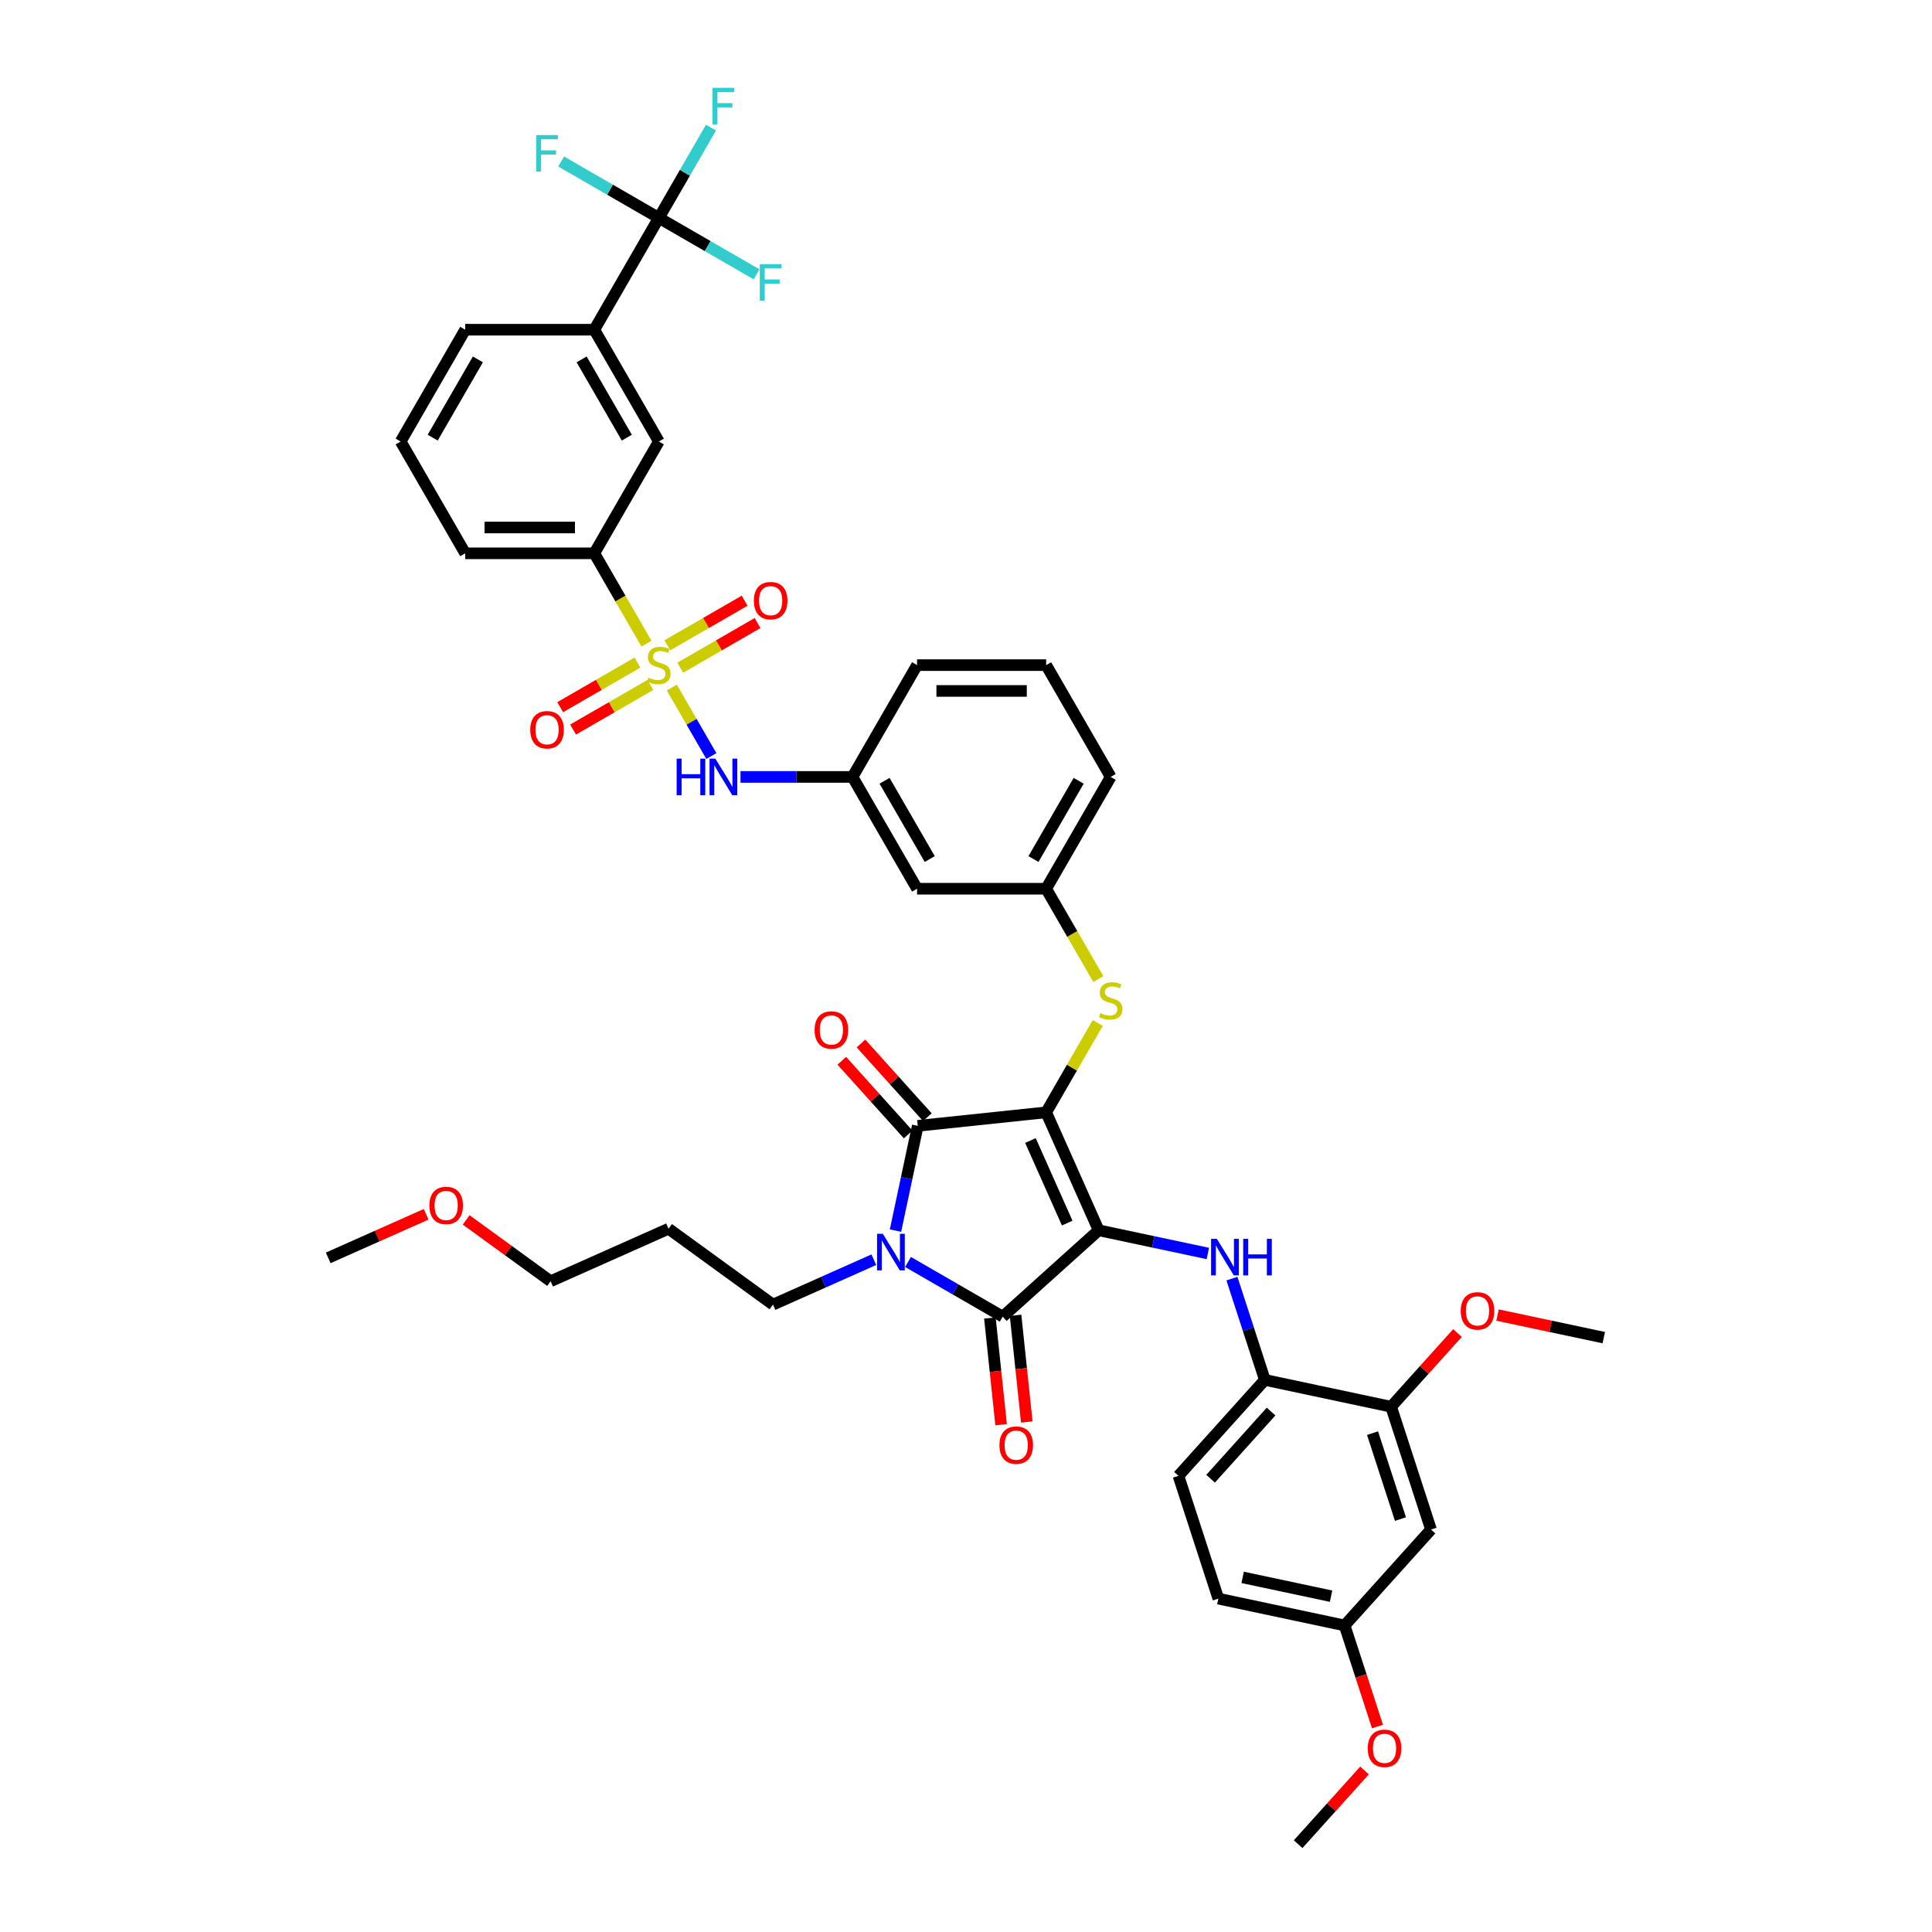 <?xml version='1.0' encoding='iso-8859-1'?>
<svg version='1.1' baseProfile='full'
              xmlns='http://www.w3.org/2000/svg'
                      xmlns:rdkit='http://www.rdkit.org/xml'
                      xmlns:xlink='http://www.w3.org/1999/xlink'
                  xml:space='preserve'
width='1000px' height='1000px' viewBox='0 0 1000 1000'>
<!-- END OF HEADER -->
<rect style='opacity:1.0;fill:#FFFFFF;stroke:none' width='1000' height='1000' x='0' y='0'> </rect>
<path class='bond-0' d='M 347.728,355.878 L 357.964,373.607' style='fill:none;fill-rule:evenodd;stroke:#CCCC00;stroke-width:6px;stroke-linecap:butt;stroke-linejoin:miter;stroke-opacity:1' />
<path class='bond-0' d='M 357.964,373.607 L 368.2,391.337' style='fill:none;fill-rule:evenodd;stroke:#0000FF;stroke-width:6px;stroke-linecap:butt;stroke-linejoin:miter;stroke-opacity:1' />
<path class='bond-1' d='M 352.102,345.584 L 372.101,334.038' style='fill:none;fill-rule:evenodd;stroke:#CCCC00;stroke-width:6px;stroke-linecap:butt;stroke-linejoin:miter;stroke-opacity:1' />
<path class='bond-1' d='M 372.101,334.038 L 392.1,322.491' style='fill:none;fill-rule:evenodd;stroke:#FF0000;stroke-width:6px;stroke-linecap:butt;stroke-linejoin:miter;stroke-opacity:1' />
<path class='bond-1' d='M 345.42,334.01 L 365.419,322.464' style='fill:none;fill-rule:evenodd;stroke:#CCCC00;stroke-width:6px;stroke-linecap:butt;stroke-linejoin:miter;stroke-opacity:1' />
<path class='bond-1' d='M 365.419,322.464 L 385.417,310.917' style='fill:none;fill-rule:evenodd;stroke:#FF0000;stroke-width:6px;stroke-linecap:butt;stroke-linejoin:miter;stroke-opacity:1' />
<path class='bond-2' d='M 329.944,342.945 L 309.945,354.491' style='fill:none;fill-rule:evenodd;stroke:#CCCC00;stroke-width:6px;stroke-linecap:butt;stroke-linejoin:miter;stroke-opacity:1' />
<path class='bond-2' d='M 309.945,354.491 L 289.946,366.038' style='fill:none;fill-rule:evenodd;stroke:#FF0000;stroke-width:6px;stroke-linecap:butt;stroke-linejoin:miter;stroke-opacity:1' />
<path class='bond-2' d='M 336.626,354.519 L 316.627,366.065' style='fill:none;fill-rule:evenodd;stroke:#CCCC00;stroke-width:6px;stroke-linecap:butt;stroke-linejoin:miter;stroke-opacity:1' />
<path class='bond-2' d='M 316.627,366.065 L 296.628,377.612' style='fill:none;fill-rule:evenodd;stroke:#FF0000;stroke-width:6px;stroke-linecap:butt;stroke-linejoin:miter;stroke-opacity:1' />
<path class='bond-3' d='M 334.611,333.159 L 321.111,309.777' style='fill:none;fill-rule:evenodd;stroke:#CCCC00;stroke-width:6px;stroke-linecap:butt;stroke-linejoin:miter;stroke-opacity:1' />
<path class='bond-3' d='M 321.111,309.777 L 307.612,286.395' style='fill:none;fill-rule:evenodd;stroke:#000000;stroke-width:6px;stroke-linecap:butt;stroke-linejoin:miter;stroke-opacity:1' />
<path class='bond-4' d='M 383.281,402.134 L 412.269,402.134' style='fill:none;fill-rule:evenodd;stroke:#0000FF;stroke-width:6px;stroke-linecap:butt;stroke-linejoin:miter;stroke-opacity:1' />
<path class='bond-4' d='M 412.269,402.134 L 441.256,402.134' style='fill:none;fill-rule:evenodd;stroke:#000000;stroke-width:6px;stroke-linecap:butt;stroke-linejoin:miter;stroke-opacity:1' />
<path class='bond-5' d='M 541.489,575.743 L 568.668,636.788' style='fill:none;fill-rule:evenodd;stroke:#000000;stroke-width:6px;stroke-linecap:butt;stroke-linejoin:miter;stroke-opacity:1' />
<path class='bond-5' d='M 533.357,590.335 L 552.382,633.067' style='fill:none;fill-rule:evenodd;stroke:#000000;stroke-width:6px;stroke-linecap:butt;stroke-linejoin:miter;stroke-opacity:1' />
<path class='bond-6' d='M 541.489,575.743 L 475.033,582.728' style='fill:none;fill-rule:evenodd;stroke:#000000;stroke-width:6px;stroke-linecap:butt;stroke-linejoin:miter;stroke-opacity:1' />
<path class='bond-7' d='M 541.489,575.743 L 554.842,552.615' style='fill:none;fill-rule:evenodd;stroke:#000000;stroke-width:6px;stroke-linecap:butt;stroke-linejoin:miter;stroke-opacity:1' />
<path class='bond-7' d='M 554.842,552.615 L 568.195,529.487' style='fill:none;fill-rule:evenodd;stroke:#CCCC00;stroke-width:6px;stroke-linecap:butt;stroke-linejoin:miter;stroke-opacity:1' />
<path class='bond-8' d='M 568.668,636.788 L 519.01,681.5' style='fill:none;fill-rule:evenodd;stroke:#000000;stroke-width:6px;stroke-linecap:butt;stroke-linejoin:miter;stroke-opacity:1' />
<path class='bond-9' d='M 568.668,636.788 L 596.925,642.794' style='fill:none;fill-rule:evenodd;stroke:#000000;stroke-width:6px;stroke-linecap:butt;stroke-linejoin:miter;stroke-opacity:1' />
<path class='bond-9' d='M 596.925,642.794 L 625.183,648.8' style='fill:none;fill-rule:evenodd;stroke:#0000FF;stroke-width:6px;stroke-linecap:butt;stroke-linejoin:miter;stroke-opacity:1' />
<path class='bond-10' d='M 519.01,681.5 L 494.498,667.349' style='fill:none;fill-rule:evenodd;stroke:#000000;stroke-width:6px;stroke-linecap:butt;stroke-linejoin:miter;stroke-opacity:1' />
<path class='bond-10' d='M 494.498,667.349 L 469.987,653.197' style='fill:none;fill-rule:evenodd;stroke:#0000FF;stroke-width:6px;stroke-linecap:butt;stroke-linejoin:miter;stroke-opacity:1' />
<path class='bond-11' d='M 512.364,682.199 L 515.266,709.807' style='fill:none;fill-rule:evenodd;stroke:#000000;stroke-width:6px;stroke-linecap:butt;stroke-linejoin:miter;stroke-opacity:1' />
<path class='bond-11' d='M 515.266,709.807 L 518.167,737.415' style='fill:none;fill-rule:evenodd;stroke:#FF0000;stroke-width:6px;stroke-linecap:butt;stroke-linejoin:miter;stroke-opacity:1' />
<path class='bond-11' d='M 525.655,680.802 L 528.557,708.41' style='fill:none;fill-rule:evenodd;stroke:#000000;stroke-width:6px;stroke-linecap:butt;stroke-linejoin:miter;stroke-opacity:1' />
<path class='bond-11' d='M 528.557,708.41 L 531.459,736.018' style='fill:none;fill-rule:evenodd;stroke:#FF0000;stroke-width:6px;stroke-linecap:butt;stroke-linejoin:miter;stroke-opacity:1' />
<path class='bond-12' d='M 452.293,652.028 L 426.194,663.648' style='fill:none;fill-rule:evenodd;stroke:#0000FF;stroke-width:6px;stroke-linecap:butt;stroke-linejoin:miter;stroke-opacity:1' />
<path class='bond-12' d='M 426.194,663.648 L 400.095,675.268' style='fill:none;fill-rule:evenodd;stroke:#000000;stroke-width:6px;stroke-linecap:butt;stroke-linejoin:miter;stroke-opacity:1' />
<path class='bond-13' d='M 463.506,636.957 L 469.27,609.842' style='fill:none;fill-rule:evenodd;stroke:#0000FF;stroke-width:6px;stroke-linecap:butt;stroke-linejoin:miter;stroke-opacity:1' />
<path class='bond-13' d='M 469.27,609.842 L 475.033,582.728' style='fill:none;fill-rule:evenodd;stroke:#000000;stroke-width:6px;stroke-linecap:butt;stroke-linejoin:miter;stroke-opacity:1' />
<path class='bond-14' d='M 479.999,578.256 L 462.821,559.179' style='fill:none;fill-rule:evenodd;stroke:#000000;stroke-width:6px;stroke-linecap:butt;stroke-linejoin:miter;stroke-opacity:1' />
<path class='bond-14' d='M 462.821,559.179 L 445.644,540.101' style='fill:none;fill-rule:evenodd;stroke:#FF0000;stroke-width:6px;stroke-linecap:butt;stroke-linejoin:miter;stroke-opacity:1' />
<path class='bond-14' d='M 470.067,587.199 L 452.89,568.121' style='fill:none;fill-rule:evenodd;stroke:#000000;stroke-width:6px;stroke-linecap:butt;stroke-linejoin:miter;stroke-opacity:1' />
<path class='bond-14' d='M 452.89,568.121 L 435.712,549.043' style='fill:none;fill-rule:evenodd;stroke:#FF0000;stroke-width:6px;stroke-linecap:butt;stroke-linejoin:miter;stroke-opacity:1' />
<path class='bond-15' d='M 637.647,661.813 L 646.163,688.023' style='fill:none;fill-rule:evenodd;stroke:#0000FF;stroke-width:6px;stroke-linecap:butt;stroke-linejoin:miter;stroke-opacity:1' />
<path class='bond-15' d='M 646.163,688.023 L 654.679,714.232' style='fill:none;fill-rule:evenodd;stroke:#000000;stroke-width:6px;stroke-linecap:butt;stroke-linejoin:miter;stroke-opacity:1' />
<path class='bond-16' d='M 568.488,506.767 L 554.989,483.386' style='fill:none;fill-rule:evenodd;stroke:#CCCC00;stroke-width:6px;stroke-linecap:butt;stroke-linejoin:miter;stroke-opacity:1' />
<path class='bond-16' d='M 554.989,483.386 L 541.489,460.004' style='fill:none;fill-rule:evenodd;stroke:#000000;stroke-width:6px;stroke-linecap:butt;stroke-linejoin:miter;stroke-opacity:1' />
<path class='bond-17' d='M 574.9,402.134 L 541.489,460.004' style='fill:none;fill-rule:evenodd;stroke:#000000;stroke-width:6px;stroke-linecap:butt;stroke-linejoin:miter;stroke-opacity:1' />
<path class='bond-17' d='M 558.314,404.132 L 534.927,444.641' style='fill:none;fill-rule:evenodd;stroke:#000000;stroke-width:6px;stroke-linecap:butt;stroke-linejoin:miter;stroke-opacity:1' />
<path class='bond-18' d='M 574.9,402.134 L 541.489,344.264' style='fill:none;fill-rule:evenodd;stroke:#000000;stroke-width:6px;stroke-linecap:butt;stroke-linejoin:miter;stroke-opacity:1' />
<path class='bond-19' d='M 441.256,402.134 L 474.667,344.264' style='fill:none;fill-rule:evenodd;stroke:#000000;stroke-width:6px;stroke-linecap:butt;stroke-linejoin:miter;stroke-opacity:1' />
<path class='bond-20' d='M 441.256,402.134 L 474.667,460.004' style='fill:none;fill-rule:evenodd;stroke:#000000;stroke-width:6px;stroke-linecap:butt;stroke-linejoin:miter;stroke-opacity:1' />
<path class='bond-20' d='M 457.842,404.132 L 481.229,444.641' style='fill:none;fill-rule:evenodd;stroke:#000000;stroke-width:6px;stroke-linecap:butt;stroke-linejoin:miter;stroke-opacity:1' />
<path class='bond-21' d='M 541.489,460.004 L 474.667,460.004' style='fill:none;fill-rule:evenodd;stroke:#000000;stroke-width:6px;stroke-linecap:butt;stroke-linejoin:miter;stroke-opacity:1' />
<path class='bond-22' d='M 720.041,728.125 L 740.69,791.677' style='fill:none;fill-rule:evenodd;stroke:#000000;stroke-width:6px;stroke-linecap:butt;stroke-linejoin:miter;stroke-opacity:1' />
<path class='bond-22' d='M 710.428,741.788 L 724.882,786.274' style='fill:none;fill-rule:evenodd;stroke:#000000;stroke-width:6px;stroke-linecap:butt;stroke-linejoin:miter;stroke-opacity:1' />
<path class='bond-23' d='M 720.041,728.125 L 654.679,714.232' style='fill:none;fill-rule:evenodd;stroke:#000000;stroke-width:6px;stroke-linecap:butt;stroke-linejoin:miter;stroke-opacity:1' />
<path class='bond-24' d='M 720.041,728.125 L 737.218,709.048' style='fill:none;fill-rule:evenodd;stroke:#000000;stroke-width:6px;stroke-linecap:butt;stroke-linejoin:miter;stroke-opacity:1' />
<path class='bond-24' d='M 737.218,709.048 L 754.396,689.97' style='fill:none;fill-rule:evenodd;stroke:#FF0000;stroke-width:6px;stroke-linecap:butt;stroke-linejoin:miter;stroke-opacity:1' />
<path class='bond-25' d='M 740.69,791.677 L 695.977,841.335' style='fill:none;fill-rule:evenodd;stroke:#000000;stroke-width:6px;stroke-linecap:butt;stroke-linejoin:miter;stroke-opacity:1' />
<path class='bond-26' d='M 654.679,714.232 L 609.966,763.891' style='fill:none;fill-rule:evenodd;stroke:#000000;stroke-width:6px;stroke-linecap:butt;stroke-linejoin:miter;stroke-opacity:1' />
<path class='bond-26' d='M 657.904,730.624 L 626.605,765.385' style='fill:none;fill-rule:evenodd;stroke:#000000;stroke-width:6px;stroke-linecap:butt;stroke-linejoin:miter;stroke-opacity:1' />
<path class='bond-27' d='M 346.035,635.991 L 400.095,675.268' style='fill:none;fill-rule:evenodd;stroke:#000000;stroke-width:6px;stroke-linecap:butt;stroke-linejoin:miter;stroke-opacity:1' />
<path class='bond-28' d='M 346.035,635.991 L 284.99,663.17' style='fill:none;fill-rule:evenodd;stroke:#000000;stroke-width:6px;stroke-linecap:butt;stroke-linejoin:miter;stroke-opacity:1' />
<path class='bond-29' d='M 241.287,631.418 L 263.138,647.294' style='fill:none;fill-rule:evenodd;stroke:#FF0000;stroke-width:6px;stroke-linecap:butt;stroke-linejoin:miter;stroke-opacity:1' />
<path class='bond-29' d='M 263.138,647.294 L 284.99,663.17' style='fill:none;fill-rule:evenodd;stroke:#000000;stroke-width:6px;stroke-linecap:butt;stroke-linejoin:miter;stroke-opacity:1' />
<path class='bond-30' d='M 220.572,628.505 L 195.229,639.789' style='fill:none;fill-rule:evenodd;stroke:#FF0000;stroke-width:6px;stroke-linecap:butt;stroke-linejoin:miter;stroke-opacity:1' />
<path class='bond-30' d='M 195.229,639.789 L 169.885,651.072' style='fill:none;fill-rule:evenodd;stroke:#000000;stroke-width:6px;stroke-linecap:butt;stroke-linejoin:miter;stroke-opacity:1' />
<path class='bond-31' d='M 609.966,763.891 L 630.615,827.442' style='fill:none;fill-rule:evenodd;stroke:#000000;stroke-width:6px;stroke-linecap:butt;stroke-linejoin:miter;stroke-opacity:1' />
<path class='bond-32' d='M 695.977,841.335 L 704.476,867.491' style='fill:none;fill-rule:evenodd;stroke:#000000;stroke-width:6px;stroke-linecap:butt;stroke-linejoin:miter;stroke-opacity:1' />
<path class='bond-32' d='M 704.476,867.491 L 712.974,893.648' style='fill:none;fill-rule:evenodd;stroke:#FF0000;stroke-width:6px;stroke-linecap:butt;stroke-linejoin:miter;stroke-opacity:1' />
<path class='bond-33' d='M 695.977,841.335 L 630.615,827.442' style='fill:none;fill-rule:evenodd;stroke:#000000;stroke-width:6px;stroke-linecap:butt;stroke-linejoin:miter;stroke-opacity:1' />
<path class='bond-33' d='M 688.952,826.179 L 643.198,816.454' style='fill:none;fill-rule:evenodd;stroke:#000000;stroke-width:6px;stroke-linecap:butt;stroke-linejoin:miter;stroke-opacity:1' />
<path class='bond-34' d='M 775.111,680.669 L 802.613,686.514' style='fill:none;fill-rule:evenodd;stroke:#FF0000;stroke-width:6px;stroke-linecap:butt;stroke-linejoin:miter;stroke-opacity:1' />
<path class='bond-34' d='M 802.613,686.514 L 830.115,692.36' style='fill:none;fill-rule:evenodd;stroke:#000000;stroke-width:6px;stroke-linecap:butt;stroke-linejoin:miter;stroke-opacity:1' />
<path class='bond-35' d='M 706.269,916.39 L 689.091,935.468' style='fill:none;fill-rule:evenodd;stroke:#FF0000;stroke-width:6px;stroke-linecap:butt;stroke-linejoin:miter;stroke-opacity:1' />
<path class='bond-35' d='M 689.091,935.468 L 671.914,954.545' style='fill:none;fill-rule:evenodd;stroke:#000000;stroke-width:6px;stroke-linecap:butt;stroke-linejoin:miter;stroke-opacity:1' />
<path class='bond-36' d='M 541.489,344.264 L 474.667,344.264' style='fill:none;fill-rule:evenodd;stroke:#000000;stroke-width:6px;stroke-linecap:butt;stroke-linejoin:miter;stroke-opacity:1' />
<path class='bond-36' d='M 531.466,357.629 L 484.69,357.629' style='fill:none;fill-rule:evenodd;stroke:#000000;stroke-width:6px;stroke-linecap:butt;stroke-linejoin:miter;stroke-opacity:1' />
<path class='bond-37' d='M 341.023,112.786 L 307.612,170.656' style='fill:none;fill-rule:evenodd;stroke:#000000;stroke-width:6px;stroke-linecap:butt;stroke-linejoin:miter;stroke-opacity:1' />
<path class='bond-38' d='M 341.023,112.786 L 354.515,89.418' style='fill:none;fill-rule:evenodd;stroke:#000000;stroke-width:6px;stroke-linecap:butt;stroke-linejoin:miter;stroke-opacity:1' />
<path class='bond-38' d='M 354.515,89.418 L 368.007,66.049' style='fill:none;fill-rule:evenodd;stroke:#33CCCC;stroke-width:6px;stroke-linecap:butt;stroke-linejoin:miter;stroke-opacity:1' />
<path class='bond-39' d='M 341.023,112.786 L 366.309,127.385' style='fill:none;fill-rule:evenodd;stroke:#000000;stroke-width:6px;stroke-linecap:butt;stroke-linejoin:miter;stroke-opacity:1' />
<path class='bond-39' d='M 366.309,127.385 L 391.596,141.984' style='fill:none;fill-rule:evenodd;stroke:#33CCCC;stroke-width:6px;stroke-linecap:butt;stroke-linejoin:miter;stroke-opacity:1' />
<path class='bond-40' d='M 341.023,112.786 L 315.737,98.187' style='fill:none;fill-rule:evenodd;stroke:#000000;stroke-width:6px;stroke-linecap:butt;stroke-linejoin:miter;stroke-opacity:1' />
<path class='bond-40' d='M 315.737,98.187 L 290.45,83.588' style='fill:none;fill-rule:evenodd;stroke:#33CCCC;stroke-width:6px;stroke-linecap:butt;stroke-linejoin:miter;stroke-opacity:1' />
<path class='bond-41' d='M 307.612,286.395 L 341.023,228.525' style='fill:none;fill-rule:evenodd;stroke:#000000;stroke-width:6px;stroke-linecap:butt;stroke-linejoin:miter;stroke-opacity:1' />
<path class='bond-42' d='M 307.612,286.395 L 240.79,286.395' style='fill:none;fill-rule:evenodd;stroke:#000000;stroke-width:6px;stroke-linecap:butt;stroke-linejoin:miter;stroke-opacity:1' />
<path class='bond-42' d='M 297.589,273.03 L 250.813,273.03' style='fill:none;fill-rule:evenodd;stroke:#000000;stroke-width:6px;stroke-linecap:butt;stroke-linejoin:miter;stroke-opacity:1' />
<path class='bond-43' d='M 307.612,170.656 L 341.023,228.525' style='fill:none;fill-rule:evenodd;stroke:#000000;stroke-width:6px;stroke-linecap:butt;stroke-linejoin:miter;stroke-opacity:1' />
<path class='bond-43' d='M 301.05,186.018 L 324.437,226.527' style='fill:none;fill-rule:evenodd;stroke:#000000;stroke-width:6px;stroke-linecap:butt;stroke-linejoin:miter;stroke-opacity:1' />
<path class='bond-44' d='M 307.612,170.656 L 240.79,170.656' style='fill:none;fill-rule:evenodd;stroke:#000000;stroke-width:6px;stroke-linecap:butt;stroke-linejoin:miter;stroke-opacity:1' />
<path class='bond-45' d='M 240.79,286.395 L 207.379,228.525' style='fill:none;fill-rule:evenodd;stroke:#000000;stroke-width:6px;stroke-linecap:butt;stroke-linejoin:miter;stroke-opacity:1' />
<path class='bond-46' d='M 240.79,170.656 L 207.379,228.525' style='fill:none;fill-rule:evenodd;stroke:#000000;stroke-width:6px;stroke-linecap:butt;stroke-linejoin:miter;stroke-opacity:1' />
<path class='bond-46' d='M 247.352,186.018 L 223.964,226.527' style='fill:none;fill-rule:evenodd;stroke:#000000;stroke-width:6px;stroke-linecap:butt;stroke-linejoin:miter;stroke-opacity:1' />
<path  class='atom-0' d='M 335.677 350.76
Q 335.891 350.84, 336.773 351.214
Q 337.655 351.588, 338.617 351.829
Q 339.606 352.043, 340.569 352.043
Q 342.359 352.043, 343.402 351.187
Q 344.444 350.305, 344.444 348.782
Q 344.444 347.739, 343.91 347.098
Q 343.402 346.456, 342.6 346.109
Q 341.798 345.761, 340.462 345.36
Q 338.778 344.853, 337.762 344.371
Q 336.773 343.89, 336.051 342.875
Q 335.356 341.859, 335.356 340.148
Q 335.356 337.769, 336.96 336.299
Q 338.591 334.829, 341.798 334.829
Q 343.99 334.829, 346.476 335.872
L 345.861 337.93
Q 343.589 336.994, 341.878 336.994
Q 340.034 336.994, 339.018 337.769
Q 338.003 338.518, 338.029 339.827
Q 338.029 340.843, 338.537 341.458
Q 339.072 342.073, 339.82 342.42
Q 340.595 342.768, 341.878 343.169
Q 343.589 343.703, 344.605 344.238
Q 345.62 344.772, 346.342 345.868
Q 347.09 346.937, 347.09 348.782
Q 347.09 351.401, 345.326 352.818
Q 343.589 354.208, 340.675 354.208
Q 338.992 354.208, 337.709 353.833
Q 336.452 353.486, 334.955 352.871
L 335.677 350.76
' fill='#CCCC00'/>
<path  class='atom-1' d='M 350.231 392.672
L 352.797 392.672
L 352.797 400.717
L 362.473 400.717
L 362.473 392.672
L 365.039 392.672
L 365.039 411.596
L 362.473 411.596
L 362.473 402.856
L 352.797 402.856
L 352.797 411.596
L 350.231 411.596
L 350.231 392.672
' fill='#0000FF'/>
<path  class='atom-1' d='M 370.251 392.672
L 376.452 402.695
Q 377.067 403.684, 378.056 405.475
Q 379.045 407.266, 379.098 407.373
L 379.098 392.672
L 381.611 392.672
L 381.611 411.596
L 379.018 411.596
L 372.362 400.637
Q 371.587 399.354, 370.759 397.884
Q 369.957 396.414, 369.716 395.96
L 369.716 411.596
L 367.257 411.596
L 367.257 392.672
L 370.251 392.672
' fill='#0000FF'/>
<path  class='atom-2' d='M 390.206 310.907
Q 390.206 306.363, 392.451 303.824
Q 394.696 301.285, 398.892 301.285
Q 403.089 301.285, 405.334 303.824
Q 407.579 306.363, 407.579 310.907
Q 407.579 315.504, 405.307 318.124
Q 403.035 320.716, 398.892 320.716
Q 394.723 320.716, 392.451 318.124
Q 390.206 315.531, 390.206 310.907
M 398.892 318.578
Q 401.779 318.578, 403.329 316.654
Q 404.906 314.702, 404.906 310.907
Q 404.906 307.192, 403.329 305.321
Q 401.779 303.423, 398.892 303.423
Q 396.006 303.423, 394.429 305.294
Q 392.879 307.165, 392.879 310.907
Q 392.879 314.729, 394.429 316.654
Q 396.006 318.578, 398.892 318.578
' fill='#FF0000'/>
<path  class='atom-3' d='M 274.466 377.729
Q 274.466 373.185, 276.712 370.646
Q 278.957 368.107, 283.153 368.107
Q 287.35 368.107, 289.595 370.646
Q 291.84 373.185, 291.84 377.729
Q 291.84 382.326, 289.568 384.946
Q 287.296 387.538, 283.153 387.538
Q 278.984 387.538, 276.712 384.946
Q 274.466 382.353, 274.466 377.729
M 283.153 385.4
Q 286.04 385.4, 287.59 383.476
Q 289.167 381.524, 289.167 377.729
Q 289.167 374.014, 287.59 372.143
Q 286.04 370.245, 283.153 370.245
Q 280.267 370.245, 278.69 372.116
Q 277.139 373.987, 277.139 377.729
Q 277.139 381.551, 278.69 383.476
Q 280.267 385.4, 283.153 385.4
' fill='#FF0000'/>
<path  class='atom-7' d='M 456.957 638.627
L 463.158 648.651
Q 463.773 649.64, 464.762 651.431
Q 465.751 653.221, 465.804 653.328
L 465.804 638.627
L 468.317 638.627
L 468.317 657.551
L 465.724 657.551
L 459.068 646.593
Q 458.293 645.31, 457.465 643.84
Q 456.663 642.369, 456.422 641.915
L 456.422 657.551
L 453.963 657.551
L 453.963 638.627
L 456.957 638.627
' fill='#0000FF'/>
<path  class='atom-9' d='M 629.847 641.219
L 636.048 651.242
Q 636.663 652.231, 637.652 654.022
Q 638.641 655.813, 638.694 655.92
L 638.694 641.219
L 641.207 641.219
L 641.207 660.143
L 638.614 660.143
L 631.958 649.184
Q 631.183 647.901, 630.355 646.431
Q 629.553 644.961, 629.312 644.506
L 629.312 660.143
L 626.853 660.143
L 626.853 641.219
L 629.847 641.219
' fill='#0000FF'/>
<path  class='atom-9' d='M 643.478 641.219
L 646.044 641.219
L 646.044 649.264
L 655.72 649.264
L 655.72 641.219
L 658.286 641.219
L 658.286 660.143
L 655.72 660.143
L 655.72 651.403
L 646.044 651.403
L 646.044 660.143
L 643.478 660.143
L 643.478 641.219
' fill='#0000FF'/>
<path  class='atom-10' d='M 569.554 524.368
Q 569.768 524.449, 570.65 524.823
Q 571.532 525.197, 572.494 525.437
Q 573.483 525.651, 574.446 525.651
Q 576.236 525.651, 577.279 524.796
Q 578.321 523.914, 578.321 522.39
Q 578.321 521.348, 577.787 520.706
Q 577.279 520.065, 576.477 519.718
Q 575.675 519.37, 574.339 518.969
Q 572.655 518.461, 571.639 517.98
Q 570.65 517.499, 569.928 516.483
Q 569.234 515.468, 569.234 513.757
Q 569.234 511.378, 570.837 509.908
Q 572.468 508.438, 575.675 508.438
Q 577.867 508.438, 580.353 509.48
L 579.738 511.538
Q 577.466 510.603, 575.755 510.603
Q 573.911 510.603, 572.895 511.378
Q 571.88 512.127, 571.906 513.436
Q 571.906 514.452, 572.414 515.067
Q 572.949 515.681, 573.697 516.029
Q 574.472 516.376, 575.755 516.777
Q 577.466 517.312, 578.482 517.846
Q 579.497 518.381, 580.219 519.477
Q 580.967 520.546, 580.967 522.39
Q 580.967 525.01, 579.203 526.426
Q 577.466 527.816, 574.553 527.816
Q 572.869 527.816, 571.586 527.442
Q 570.329 527.095, 568.833 526.48
L 569.554 524.368
' fill='#CCCC00'/>
<path  class='atom-11' d='M 421.634 533.123
Q 421.634 528.579, 423.879 526.039
Q 426.124 523.5, 430.32 523.5
Q 434.517 523.5, 436.762 526.039
Q 439.007 528.579, 439.007 533.123
Q 439.007 537.72, 436.735 540.339
Q 434.463 542.932, 430.32 542.932
Q 426.151 542.932, 423.879 540.339
Q 421.634 537.747, 421.634 533.123
M 430.32 540.794
Q 433.207 540.794, 434.757 538.869
Q 436.334 536.918, 436.334 533.123
Q 436.334 529.407, 434.757 527.536
Q 433.207 525.639, 430.32 525.639
Q 427.434 525.639, 425.857 527.51
Q 424.306 529.381, 424.306 533.123
Q 424.306 536.945, 425.857 538.869
Q 427.434 540.794, 430.32 540.794
' fill='#FF0000'/>
<path  class='atom-12' d='M 517.307 748.01
Q 517.307 743.466, 519.553 740.927
Q 521.798 738.388, 525.994 738.388
Q 530.191 738.388, 532.436 740.927
Q 534.681 743.466, 534.681 748.01
Q 534.681 752.607, 532.409 755.227
Q 530.137 757.819, 525.994 757.819
Q 521.825 757.819, 519.553 755.227
Q 517.307 752.634, 517.307 748.01
M 525.994 755.681
Q 528.881 755.681, 530.431 753.757
Q 532.008 751.805, 532.008 748.01
Q 532.008 744.295, 530.431 742.424
Q 528.881 740.526, 525.994 740.526
Q 523.108 740.526, 521.531 742.397
Q 519.98 744.268, 519.98 748.01
Q 519.98 751.832, 521.531 753.757
Q 523.108 755.681, 525.994 755.681
' fill='#FF0000'/>
<path  class='atom-20' d='M 222.243 623.947
Q 222.243 619.403, 224.488 616.864
Q 226.733 614.324, 230.93 614.324
Q 235.126 614.324, 237.371 616.864
Q 239.617 619.403, 239.617 623.947
Q 239.617 628.544, 237.345 631.164
Q 235.073 633.756, 230.93 633.756
Q 226.76 633.756, 224.488 631.164
Q 222.243 628.571, 222.243 623.947
M 230.93 631.618
Q 233.816 631.618, 235.367 629.694
Q 236.944 627.742, 236.944 623.947
Q 236.944 620.232, 235.367 618.36
Q 233.816 616.463, 230.93 616.463
Q 228.043 616.463, 226.466 618.334
Q 224.916 620.205, 224.916 623.947
Q 224.916 627.769, 226.466 629.694
Q 228.043 631.618, 230.93 631.618
' fill='#FF0000'/>
<path  class='atom-27' d='M 756.067 678.52
Q 756.067 673.977, 758.312 671.437
Q 760.557 668.898, 764.753 668.898
Q 768.95 668.898, 771.195 671.437
Q 773.44 673.977, 773.44 678.52
Q 773.44 683.118, 771.168 685.737
Q 768.896 688.33, 764.753 688.33
Q 760.584 688.33, 758.312 685.737
Q 756.067 683.145, 756.067 678.52
M 764.753 686.192
Q 767.64 686.192, 769.19 684.267
Q 770.767 682.316, 770.767 678.52
Q 770.767 674.805, 769.19 672.934
Q 767.64 671.036, 764.753 671.036
Q 761.867 671.036, 760.29 672.907
Q 758.739 674.778, 758.739 678.52
Q 758.739 682.343, 760.29 684.267
Q 761.867 686.192, 764.753 686.192
' fill='#FF0000'/>
<path  class='atom-28' d='M 707.94 904.94
Q 707.94 900.397, 710.185 897.857
Q 712.43 895.318, 716.626 895.318
Q 720.823 895.318, 723.068 897.857
Q 725.313 900.397, 725.313 904.94
Q 725.313 909.538, 723.041 912.157
Q 720.769 914.75, 716.626 914.75
Q 712.457 914.75, 710.185 912.157
Q 707.94 909.565, 707.94 904.94
M 716.626 912.612
Q 719.513 912.612, 721.063 910.687
Q 722.64 908.736, 722.64 904.94
Q 722.64 901.225, 721.063 899.354
Q 719.513 897.456, 716.626 897.456
Q 713.74 897.456, 712.163 899.327
Q 710.612 901.198, 710.612 904.94
Q 710.612 908.763, 712.163 910.687
Q 713.74 912.612, 716.626 912.612
' fill='#FF0000'/>
<path  class='atom-38' d='M 368.808 45.455
L 380.06 45.455
L 380.06 47.62
L 371.347 47.62
L 371.347 53.366
L 379.098 53.366
L 379.098 55.558
L 371.347 55.558
L 371.347 64.379
L 368.808 64.379
L 368.808 45.455
' fill='#33CCCC'/>
<path  class='atom-39' d='M 393.266 136.735
L 404.519 136.735
L 404.519 138.9
L 395.805 138.9
L 395.805 144.647
L 403.557 144.647
L 403.557 146.839
L 395.805 146.839
L 395.805 155.659
L 393.266 155.659
L 393.266 136.735
' fill='#33CCCC'/>
<path  class='atom-40' d='M 277.527 69.913
L 288.78 69.913
L 288.78 72.078
L 280.066 72.078
L 280.066 77.825
L 287.818 77.825
L 287.818 80.017
L 280.066 80.017
L 280.066 88.837
L 277.527 88.837
L 277.527 69.913
' fill='#33CCCC'/>
</svg>
